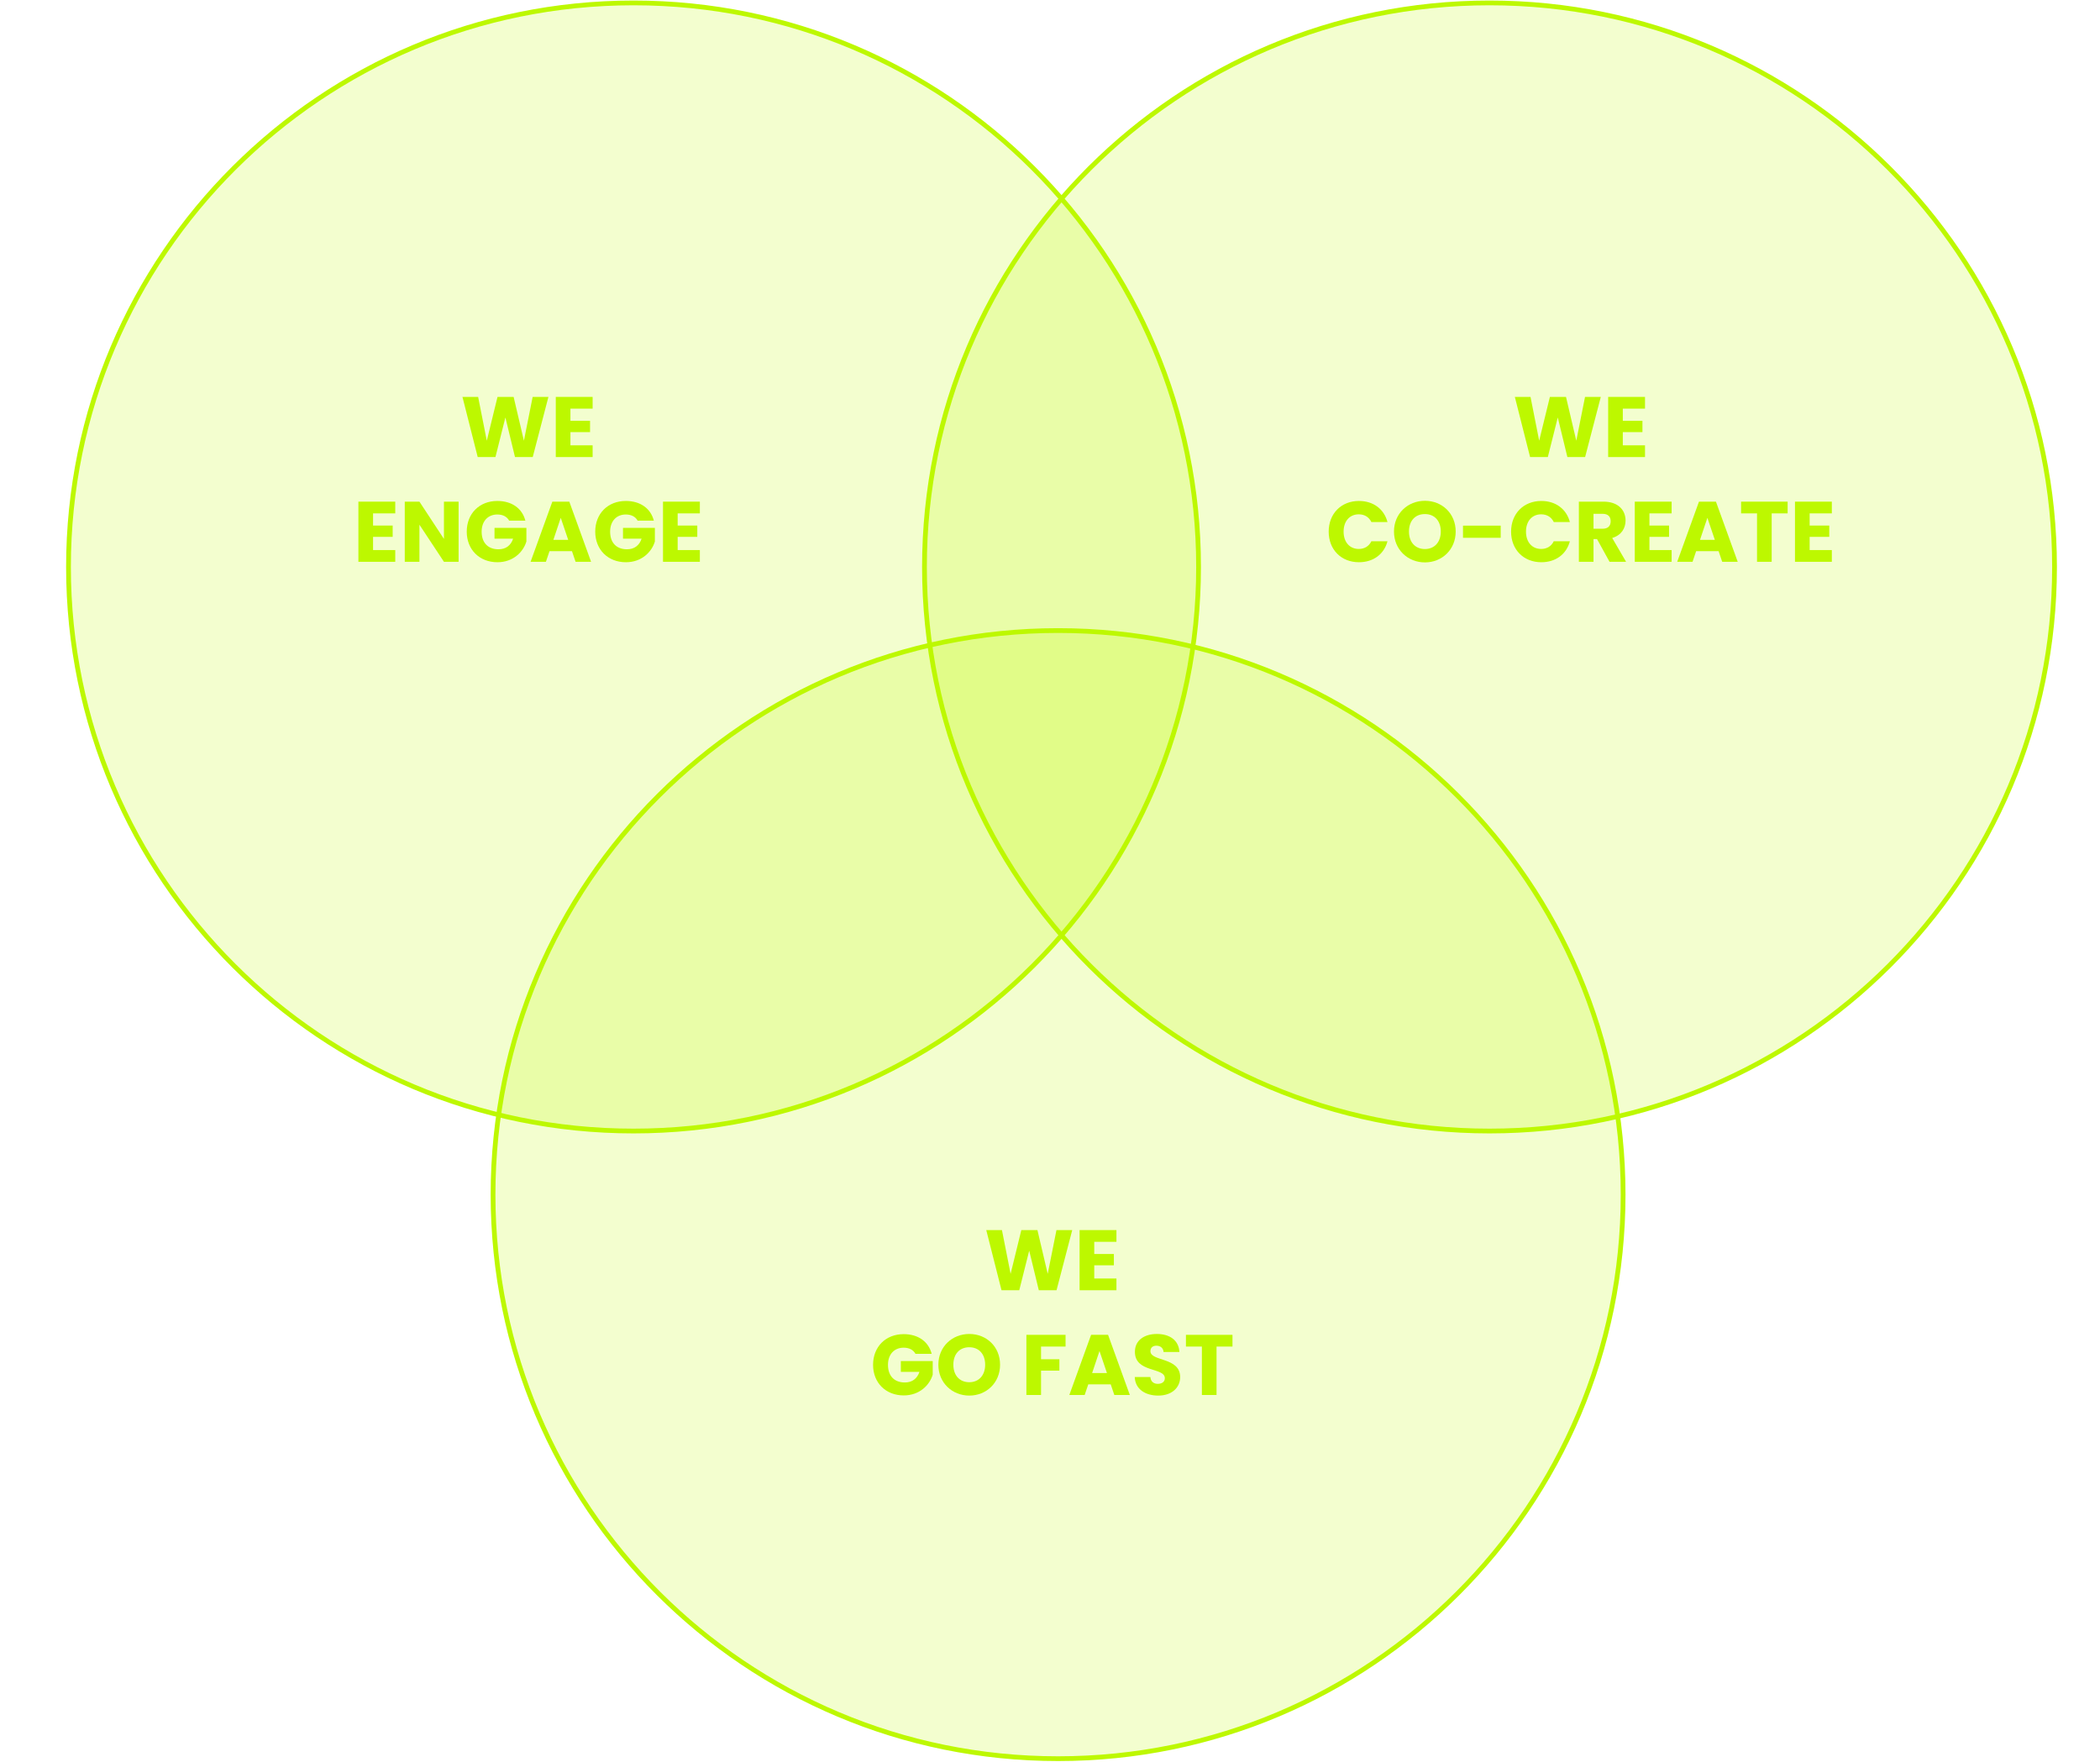 <?xml version="1.0" encoding="UTF-8"?>
<svg xmlns="http://www.w3.org/2000/svg" width="441" height="370" viewBox="0 0 441 370" fill="none">
  <path d="M146.97 105.364V107.83H142.308V110.386H146.43V112.762H142.308V115.534H146.97V118H139.23V105.364H146.97Z" fill="#BDF800"></path>
  <path d="M131.423 105.22C134.447 105.22 136.643 106.768 137.309 109.36H133.907C133.439 108.514 132.575 108.064 131.423 108.064C129.443 108.064 128.129 109.468 128.129 111.664C128.129 114.004 129.461 115.372 131.675 115.372C133.205 115.372 134.267 114.562 134.735 113.14H130.829V110.872H137.525V113.734C136.877 115.912 134.771 118.09 131.441 118.09C127.661 118.09 124.997 115.444 124.997 111.664C124.997 107.884 127.643 105.22 131.423 105.22Z" fill="#BDF800"></path>
  <path d="M120.87 118L120.114 115.768H115.398L114.642 118H111.42L115.992 105.364H119.556L124.128 118H120.87ZM119.322 113.392L117.756 108.766L116.208 113.392H119.322Z" fill="#BDF800"></path>
  <path d="M104.441 105.22C107.465 105.22 109.661 106.768 110.327 109.36H106.925C106.457 108.514 105.593 108.064 104.441 108.064C102.461 108.064 101.147 109.468 101.147 111.664C101.147 114.004 102.479 115.372 104.693 115.372C106.223 115.372 107.285 114.562 107.753 113.14H103.847V110.872H110.543V113.734C109.895 115.912 107.789 118.09 104.459 118.09C100.679 118.09 98.015 115.444 98.015 111.664C98.015 107.884 100.661 105.22 104.441 105.22Z" fill="#BDF800"></path>
  <path d="M93.228 105.364H96.306V118H93.228L88.08 110.206V118H85.002V105.364H88.08L93.228 113.194V105.364Z" fill="#BDF800"></path>
  <path d="M83.004 105.364V107.83H78.341V110.386H82.463V112.762H78.341V115.534H83.004V118H75.263V105.364H83.004Z" fill="#BDF800"></path>
  <path d="M124.453 83.364V85.83H119.791V88.386H123.913V90.762H119.791V93.534H124.453V96H116.713V83.364H124.453Z" fill="#BDF800"></path>
  <path d="M100.319 96L97.115 83.364H100.409L102.227 92.562L104.477 83.364H107.861L110.021 92.562L111.857 83.364H115.169L111.875 96H108.149L106.133 87.684L104.045 96H100.319Z" fill="#BDF800"></path>
  <path d="M384.687 105.364V107.83H380.025V110.386H384.147V112.762H380.025V115.534H384.687V118H376.947V105.364H384.687Z" fill="#BDF800"></path>
  <path d="M365.628 107.83V105.364H375.402V107.83H372.054V118H368.976V107.83H365.628Z" fill="#BDF800"></path>
  <path d="M361.663 118L360.907 115.768H356.191L355.435 118H352.213L356.785 105.364H360.349L364.921 118H361.663ZM360.115 113.392L358.549 108.766L357.001 113.392H360.115Z" fill="#BDF800"></path>
  <path d="M351.043 105.364V107.83H346.381V110.386H350.503V112.762H346.381V115.534H351.043V118H343.303V105.364H351.043Z" fill="#BDF800"></path>
  <path d="M338.238 109.468C338.238 108.532 337.698 107.92 336.546 107.92H334.638V111.052H336.546C337.698 111.052 338.238 110.458 338.238 109.468ZM331.56 105.364H336.726C339.822 105.364 341.37 107.146 341.37 109.342C341.37 110.926 340.506 112.42 338.562 112.996L341.478 118H338.004L335.376 113.23H334.638V118H331.56V105.364Z" fill="#BDF800"></path>
  <path d="M317.327 111.664C317.327 107.884 319.955 105.22 323.681 105.22C326.687 105.22 328.955 106.912 329.675 109.648H326.291C325.769 108.568 324.815 108.028 323.645 108.028C321.755 108.028 320.459 109.432 320.459 111.664C320.459 113.896 321.755 115.3 323.645 115.3C324.815 115.3 325.769 114.76 326.291 113.68H329.675C328.955 116.416 326.687 118.09 323.681 118.09C319.955 118.09 317.327 115.444 317.327 111.664Z" fill="#BDF800"></path>
  <path d="M307.228 112.96V110.404H315.148V112.96H307.228Z" fill="#BDF800"></path>
  <path d="M305.696 111.646C305.696 115.444 302.816 118.126 299.234 118.126C295.652 118.126 292.736 115.444 292.736 111.646C292.736 107.848 295.652 105.184 299.234 105.184C302.834 105.184 305.696 107.848 305.696 111.646ZM295.886 111.646C295.886 113.86 297.182 115.318 299.234 115.318C301.25 115.318 302.564 113.86 302.564 111.646C302.564 109.396 301.25 107.974 299.234 107.974C297.182 107.974 295.886 109.396 295.886 111.646Z" fill="#BDF800"></path>
  <path d="M279.025 111.664C279.025 107.884 281.653 105.22 285.379 105.22C288.385 105.22 290.653 106.912 291.373 109.648H287.989C287.467 108.568 286.513 108.028 285.343 108.028C283.453 108.028 282.157 109.432 282.157 111.664C282.157 113.896 283.453 115.3 285.343 115.3C286.513 115.3 287.467 114.76 287.989 113.68H291.373C290.653 116.416 288.385 118.09 285.379 118.09C281.653 118.09 279.025 115.444 279.025 111.664Z" fill="#BDF800"></path>
  <path d="M345.453 83.364V85.83H340.791V88.386H344.913V90.762H340.791V93.534H345.453V96H337.713V83.364H345.453Z" fill="#BDF800"></path>
  <path d="M321.319 96L318.115 83.364H321.409L323.227 92.562L325.477 83.364H328.861L331.021 92.562L332.857 83.364H336.169L332.875 96H329.149L327.133 87.684L325.045 96H321.319Z" fill="#BDF800"></path>
  <path d="M133.042 237.559C198.574 237.559 251.699 184.517 251.699 119.086C251.699 53.655 198.574 0.612 133.042 0.612C67.509 0.612 14.384 53.655 14.384 119.086C14.384 184.517 67.509 237.559 133.042 237.559Z" fill="#BDF800" fill-opacity="0.19"></path>
  <path fill-rule="evenodd" clip-rule="evenodd" d="M133.042 1.112C67.784 1.112 14.884 53.931 14.884 119.086C14.884 184.24 67.784 237.059 133.042 237.059C198.299 237.059 251.199 184.24 251.199 119.086C251.199 53.931 198.299 1.112 133.042 1.112ZM13.884 119.086C13.884 53.378 67.234 0.112 133.042 0.112C198.849 0.112 252.199 53.378 252.199 119.086C252.199 184.794 198.849 238.059 133.042 238.059C67.234 238.059 13.884 184.794 13.884 119.086Z" fill="#BDF800"></path>
  <path d="M312.795 237.559C378.328 237.559 431.452 184.517 431.452 119.086C431.452 53.655 378.328 0.612 312.795 0.612C247.263 0.612 194.138 53.655 194.138 119.086C194.138 184.517 247.263 237.559 312.795 237.559Z" fill="#BDF800" fill-opacity="0.19"></path>
  <path fill-rule="evenodd" clip-rule="evenodd" d="M312.795 1.112C247.538 1.112 194.638 53.931 194.638 119.086C194.638 184.24 247.538 237.059 312.795 237.059C378.052 237.059 430.952 184.24 430.952 119.086C430.952 53.931 378.052 1.112 312.795 1.112ZM193.638 119.086C193.638 53.378 246.987 0.112 312.795 0.112C378.603 0.112 431.952 53.378 431.952 119.086C431.952 184.794 378.603 238.059 312.795 238.059C246.987 238.059 193.638 184.794 193.638 119.086Z" fill="#BDF800"></path>
  <path d="M222.196 369.388C287.729 369.388 340.853 316.345 340.853 250.914C340.853 185.483 287.729 132.441 222.196 132.441C156.664 132.441 103.539 185.483 103.539 250.914C103.539 316.345 156.664 369.388 222.196 369.388Z" fill="#BDF800" fill-opacity="0.19"></path>
  <path fill-rule="evenodd" clip-rule="evenodd" d="M222.196 132.941C156.939 132.941 104.039 185.76 104.039 250.914C104.039 316.069 156.939 368.888 222.196 368.888C287.453 368.888 340.354 316.069 340.354 250.914C340.354 185.76 287.453 132.941 222.196 132.941ZM103.039 250.914C103.039 185.206 156.388 131.941 222.196 131.941C288.004 131.941 341.354 185.206 341.354 250.914C341.354 316.622 288.004 369.888 222.196 369.888C156.388 369.888 103.039 316.622 103.039 250.914Z" fill="#BDF800"></path>
  <path d="M249.047 282.83V280.364H258.821V282.83H255.473V293H252.395V282.83H249.047Z" fill="#BDF800"></path>
  <path d="M247.837 289.238C247.837 291.362 246.181 293.126 243.229 293.126C240.511 293.126 238.387 291.776 238.297 289.22H241.573C241.663 290.192 242.275 290.66 243.139 290.66C244.039 290.66 244.615 290.21 244.615 289.472C244.615 287.132 238.297 288.392 238.333 283.91C238.333 281.516 240.295 280.184 242.941 280.184C245.695 280.184 247.549 281.552 247.675 283.964H244.345C244.291 283.154 243.715 282.668 242.887 282.65C242.149 282.632 241.591 283.01 241.591 283.802C241.591 285.998 247.837 285.008 247.837 289.238Z" fill="#BDF800"></path>
  <path d="M234.008 293L233.252 290.768H228.536L227.78 293H224.558L229.13 280.364H232.694L237.266 293H234.008ZM232.46 288.392L230.894 283.766L229.346 288.392H232.46Z" fill="#BDF800"></path>
  <path d="M215.542 293V280.364H223.768V282.83H218.62V285.494H222.472V287.888H218.62V293H215.542Z" fill="#BDF800"></path>
  <path d="M210.015 286.646C210.015 290.444 207.135 293.126 203.553 293.126C199.971 293.126 197.055 290.444 197.055 286.646C197.055 282.848 199.971 280.184 203.553 280.184C207.153 280.184 210.015 282.848 210.015 286.646ZM200.205 286.646C200.205 288.86 201.501 290.318 203.553 290.318C205.569 290.318 206.883 288.86 206.883 286.646C206.883 284.396 205.569 282.974 203.553 282.974C201.501 282.974 200.205 284.396 200.205 286.646Z" fill="#BDF800"></path>
  <path d="M189.77 280.22C192.794 280.22 194.99 281.768 195.656 284.36H192.254C191.786 283.514 190.922 283.064 189.77 283.064C187.79 283.064 186.476 284.468 186.476 286.664C186.476 289.004 187.808 290.372 190.022 290.372C191.552 290.372 192.614 289.562 193.082 288.14H189.176V285.872H195.872V288.734C195.224 290.912 193.118 293.09 189.788 293.09C186.008 293.09 183.344 290.444 183.344 286.664C183.344 282.884 185.99 280.22 189.77 280.22Z" fill="#BDF800"></path>
  <path d="M234.453 258.364V260.83H229.791V263.386H233.913V265.762H229.791V268.534H234.453V271H226.713V258.364H234.453Z" fill="#BDF800"></path>
  <path d="M210.319 271L207.115 258.364H210.409L212.227 267.562L214.477 258.364H217.861L220.021 267.562L221.857 258.364H225.169L221.875 271H218.149L216.133 262.684L214.045 271H210.319Z" fill="#BDF800"></path>
</svg>
